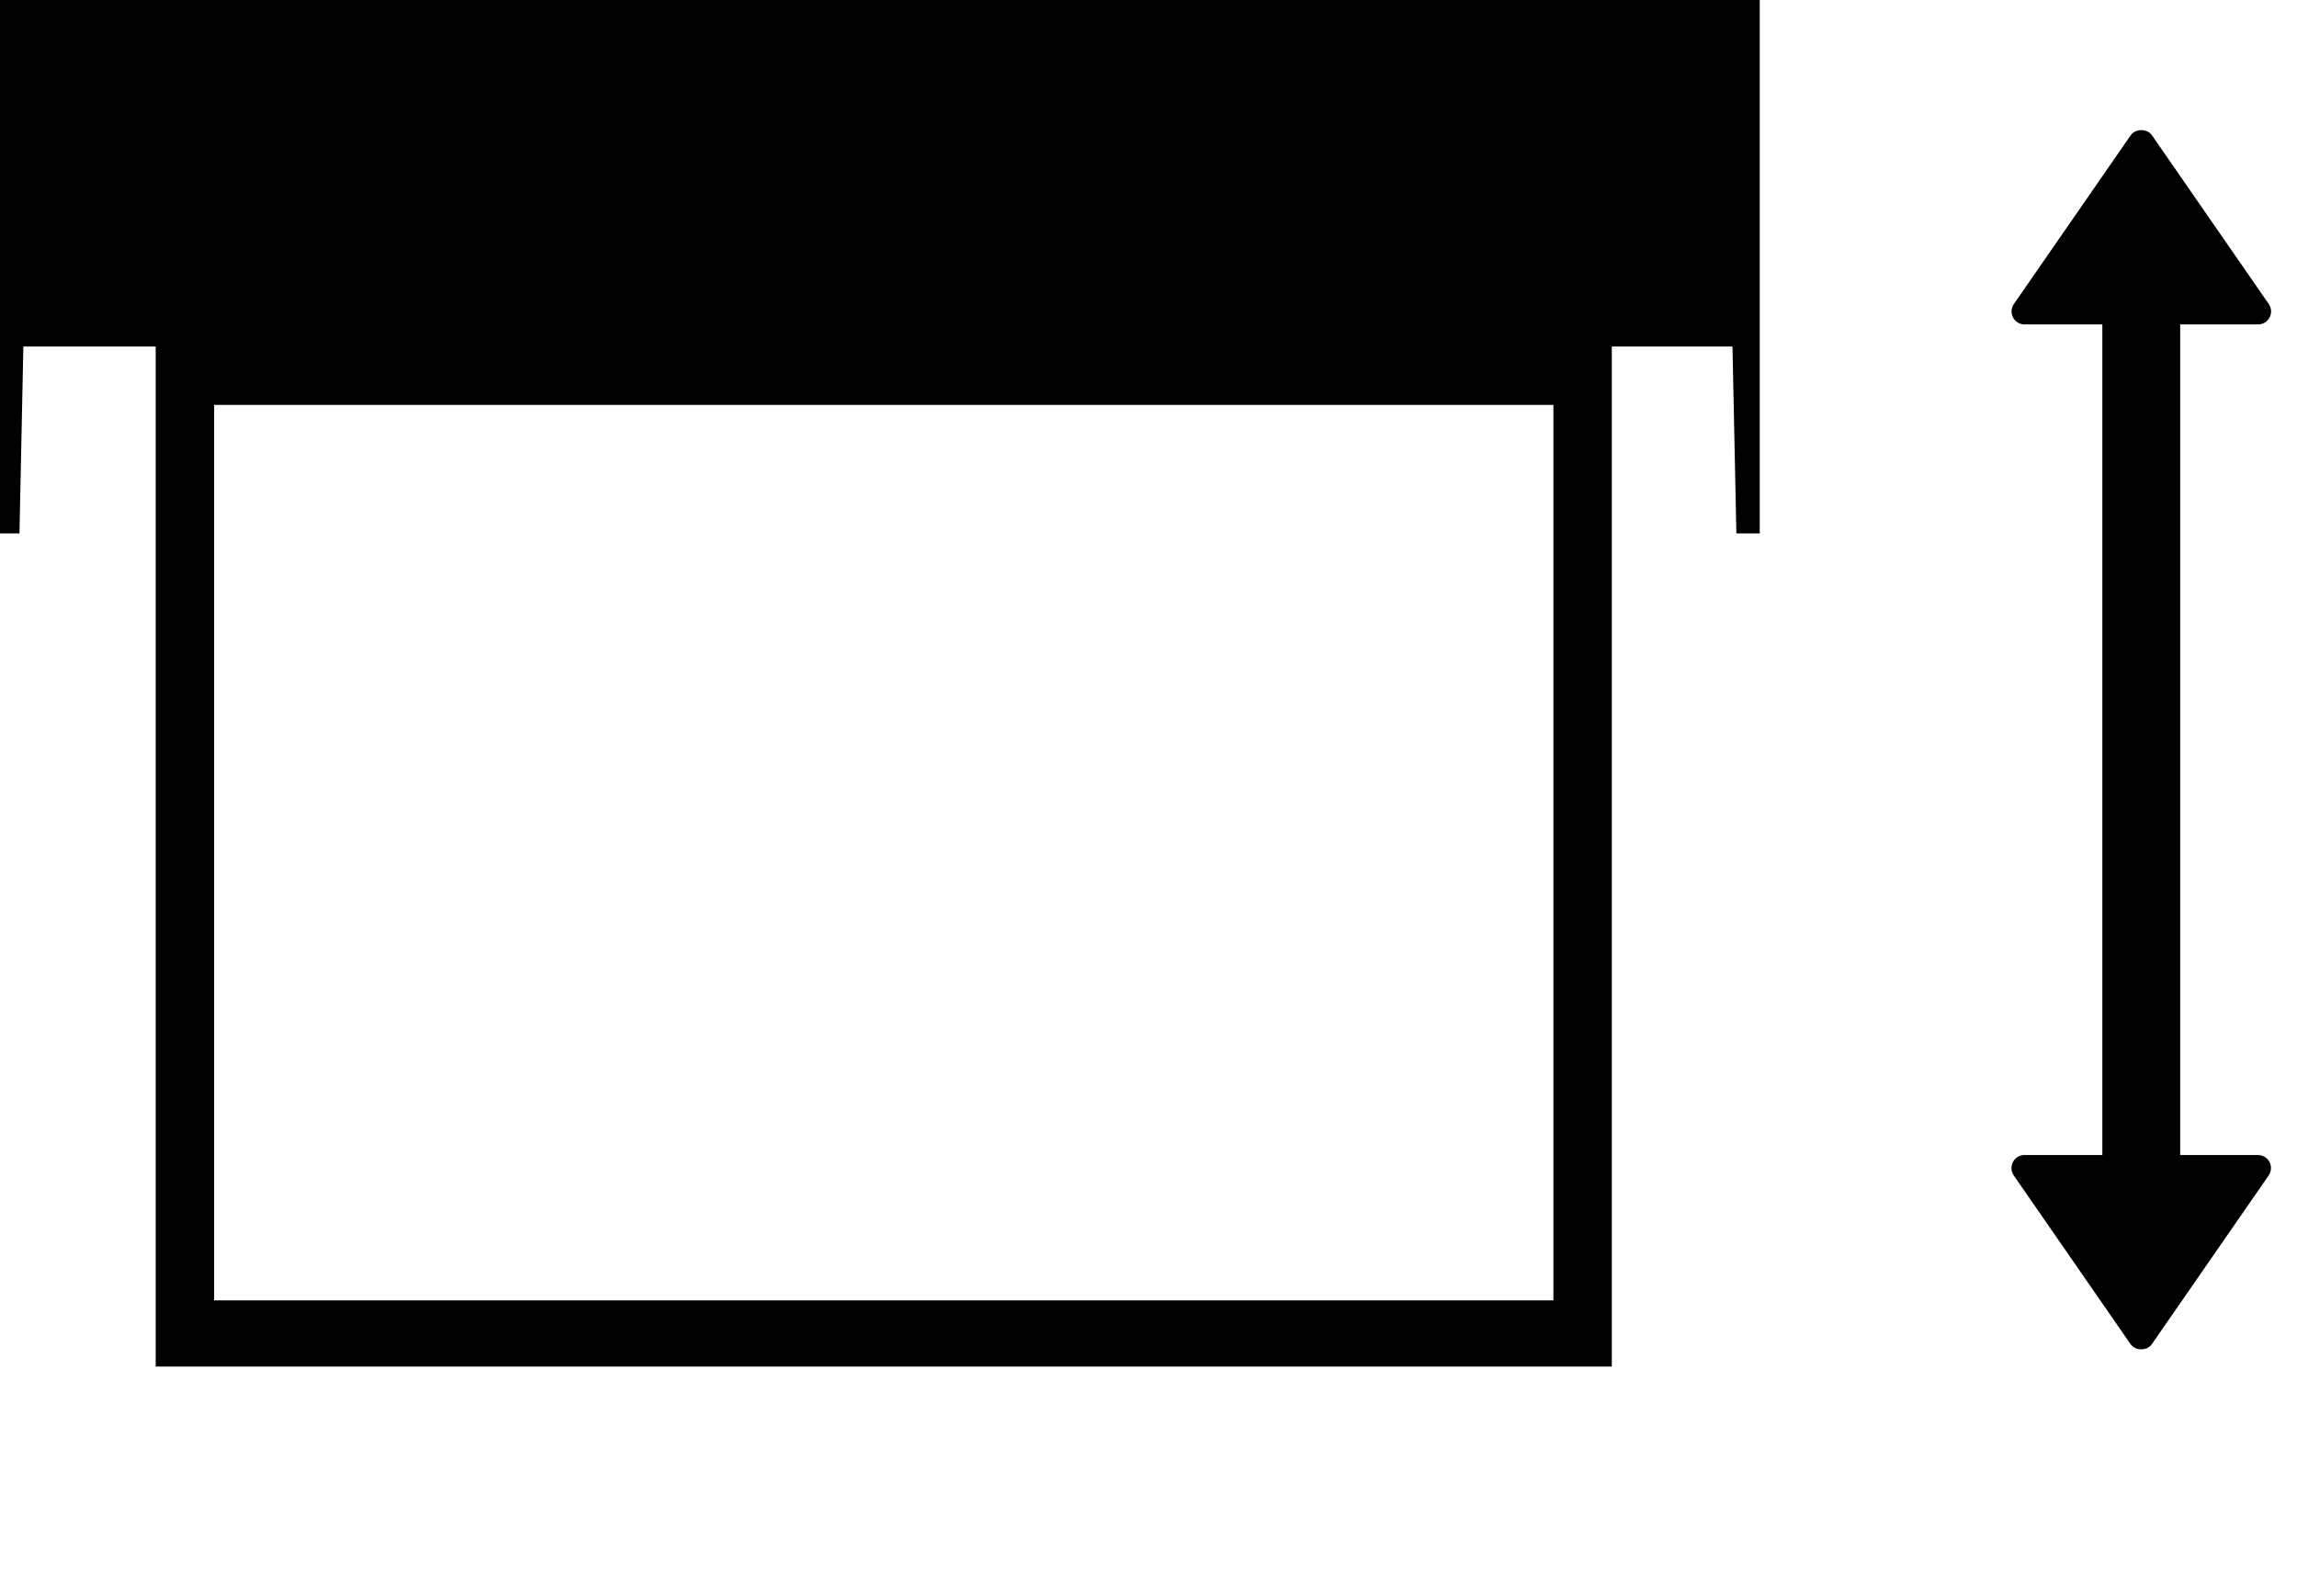<svg width="59" height="41" viewBox="0 0 59 41" fill="none" xmlns="http://www.w3.org/2000/svg">
<g clip-path="url(#clip0_106_428)">
<path d="M4 8.7V35.1H41.4V8.7H4ZM39.8 33.4H5.5V10.4H39.9V33.4H39.8Z" fill="black"/>
<path d="M0.9 0H0.3H0V13.7H0.5L0.6 8.9H44.5L44.6 13.7H45.2V8.9V0.3V0H0.9Z" fill="black"/>
</g>
<path d="M54 32.677L54 7.323C54 6.972 54.105 6.636 54.293 6.387C54.48 6.139 54.735 6 55 6C55.265 6 55.52 6.139 55.707 6.387C55.895 6.636 56 6.972 56 7.323L56 32.677C56 33.028 55.895 33.364 55.707 33.612C55.52 33.861 55.265 34 55 34C54.735 34 54.48 33.861 54.293 33.612C54.105 33.364 54 33.028 54 32.677Z" fill="black"/>
<path d="M52.002 8.333H58.002C58.062 8.333 58.122 8.316 58.174 8.284C58.226 8.253 58.268 8.208 58.296 8.154C58.324 8.1 58.337 8.04 58.334 7.979C58.33 7.918 58.31 7.86 58.276 7.81L55.276 3.477C55.151 3.297 54.852 3.297 54.727 3.477L51.727 7.81C51.693 7.86 51.672 7.918 51.669 7.979C51.665 8.04 51.678 8.101 51.706 8.154C51.734 8.208 51.777 8.253 51.829 8.285C51.881 8.316 51.941 8.333 52.002 8.333ZM55.002 4.252L57.365 7.666H52.638L55.002 4.252Z" fill="black"/>
<path d="M52 8L58 8L54.842 4L52 8Z" fill="black"/>
<path d="M57.998 29.667L51.998 29.667C51.938 29.667 51.878 29.684 51.826 29.716C51.774 29.747 51.732 29.792 51.704 29.846C51.676 29.9 51.663 29.96 51.666 30.021C51.67 30.081 51.69 30.14 51.724 30.19L54.724 34.523C54.849 34.703 55.148 34.703 55.273 34.523L58.273 30.19C58.307 30.14 58.328 30.082 58.331 30.021C58.335 29.96 58.322 29.899 58.294 29.846C58.266 29.792 58.223 29.747 58.171 29.715C58.119 29.684 58.059 29.667 57.998 29.667ZM54.998 33.748L52.635 30.334L57.362 30.334L54.998 33.748Z" fill="black"/>
<path d="M58 30H52L55.158 34L58 30Z" fill="black"/>
<defs>
<clipPath id="clip0_106_428">
<rect width="45.3" height="41" fill="white"/>
</clipPath>
</defs>
</svg>
